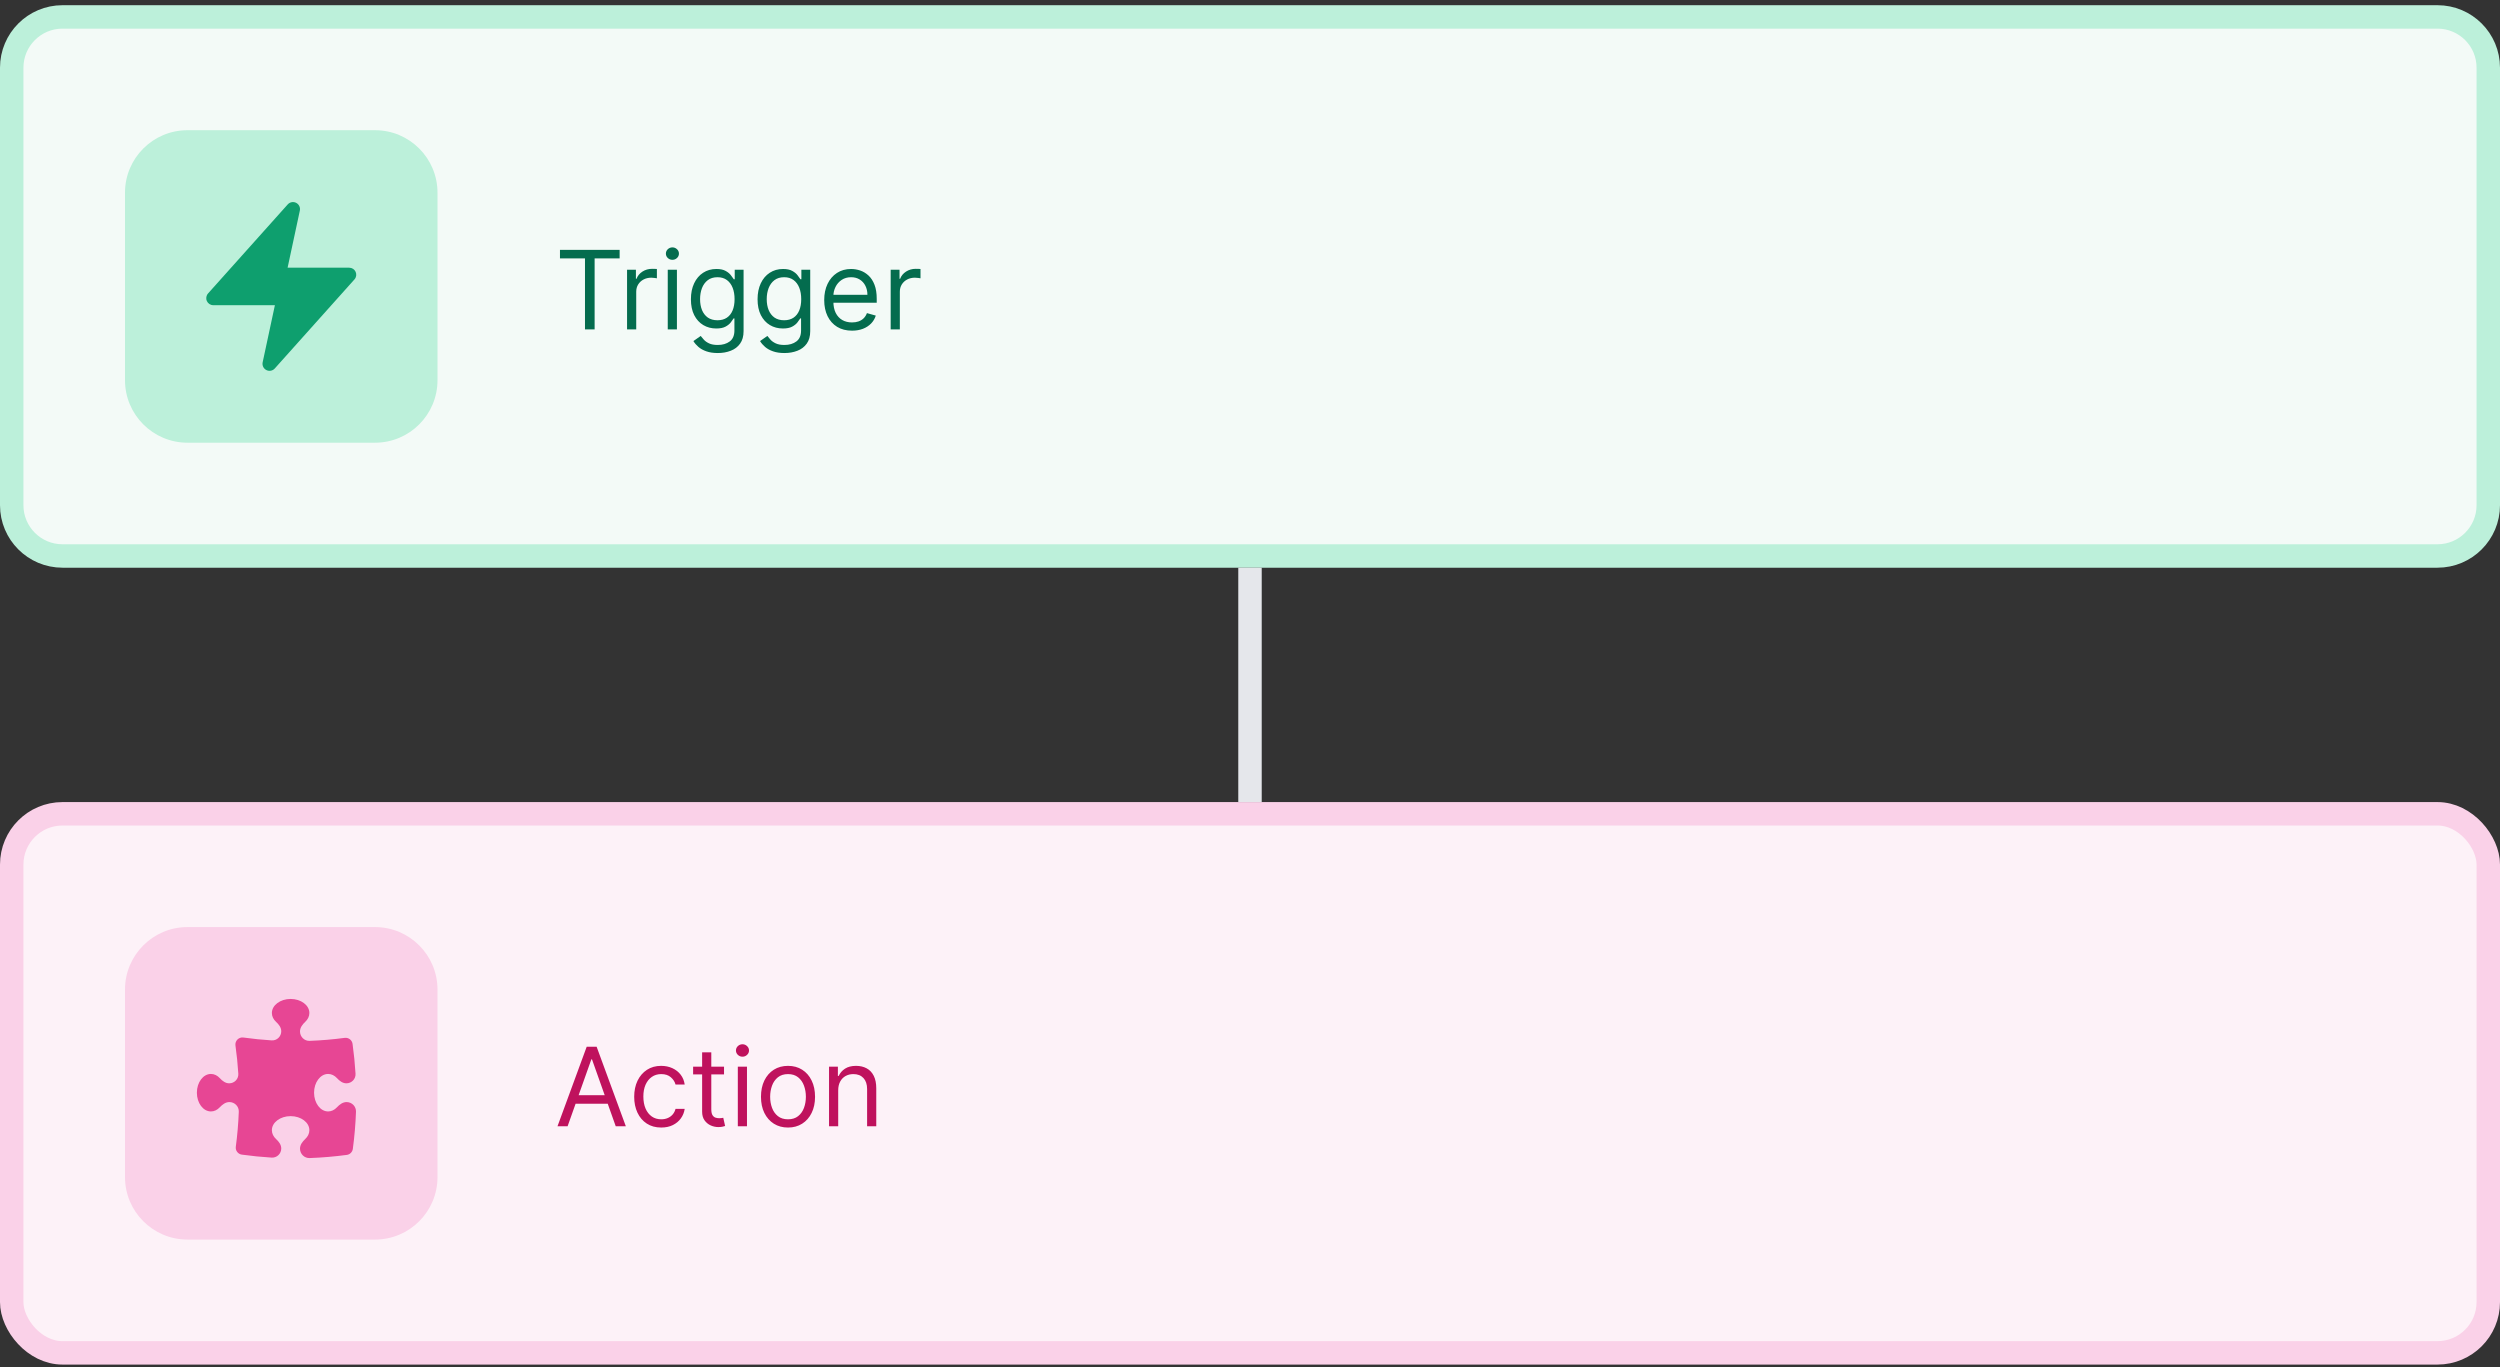 <svg width="320" height="175" viewBox="0 0 320 175" fill="none" xmlns="http://www.w3.org/2000/svg">
<rect x="0" y="0" width="320" height="175" fill="#333333" stroke="none"/>
<path d="M1.5 8.666C1.5 5.076 4.41 2.166 8 2.166H312C315.59 2.166 318.5 5.076 318.5 8.666V64.666C318.5 68.256 315.59 71.166 312 71.166H8C4.41 71.166 1.5 68.256 1.5 64.666V8.666Z" fill="#F3FAF7"/>
<path d="M1.5 8.666C1.5 5.076 4.41 2.166 8 2.166H312C315.59 2.166 318.5 5.076 318.5 8.666V64.666C318.5 68.256 315.59 71.166 312 71.166H8C4.41 71.166 1.5 68.256 1.5 64.666V8.666Z" stroke="#BCF0DA" stroke-width="3"/>
<path d="M16 24.666C16 20.248 19.582 16.666 24 16.666H48C52.418 16.666 56 20.248 56 24.666V48.666C56 53.084 52.418 56.666 48 56.666H24C19.582 56.666 16 53.084 16 48.666V24.666Z" fill="#BCF0DA"/>
<path d="M38.38 26.954C38.466 26.555 38.272 26.148 37.908 25.963C37.544 25.778 37.102 25.861 36.829 26.165L26.629 37.565C26.393 37.83 26.334 38.209 26.479 38.533C26.623 38.857 26.945 39.065 27.3 39.065H35.187L33.62 46.377C33.535 46.776 33.728 47.182 34.092 47.367C34.456 47.553 34.899 47.47 35.171 47.165L45.371 35.765C45.608 35.501 45.667 35.122 45.522 34.798C45.377 34.474 45.055 34.265 44.7 34.265H36.813L38.38 26.954Z" fill="#0E9F6E"/>
<path d="M71.676 33.078V31.984H79.312V33.078H76.111V42.166H74.878V33.078H71.676ZM80.263 42.166V34.53H81.397V35.683H81.476C81.616 35.305 81.868 34.999 82.232 34.763C82.597 34.528 83.008 34.41 83.465 34.41C83.551 34.41 83.659 34.412 83.788 34.415C83.917 34.419 84.015 34.424 84.082 34.43V35.623C84.042 35.614 83.951 35.599 83.808 35.579C83.669 35.556 83.521 35.544 83.366 35.544C82.994 35.544 82.663 35.622 82.371 35.778C82.083 35.93 81.854 36.142 81.685 36.414C81.519 36.682 81.437 36.989 81.437 37.334V42.166H80.263ZM85.472 42.166V34.53H86.646V42.166H85.472ZM86.069 33.257C85.84 33.257 85.643 33.179 85.477 33.023C85.315 32.867 85.234 32.68 85.234 32.462C85.234 32.243 85.315 32.056 85.477 31.9C85.643 31.744 85.84 31.666 86.069 31.666C86.298 31.666 86.493 31.744 86.656 31.9C86.821 32.056 86.904 32.243 86.904 32.462C86.904 32.68 86.821 32.867 86.656 33.023C86.493 33.179 86.298 33.257 86.069 33.257ZM91.877 45.189C91.31 45.189 90.823 45.116 90.415 44.97C90.008 44.828 89.668 44.639 89.396 44.403C89.128 44.171 88.914 43.923 88.755 43.657L89.689 43.001C89.796 43.14 89.93 43.3 90.092 43.478C90.255 43.661 90.477 43.818 90.758 43.951C91.043 44.087 91.416 44.155 91.877 44.155C92.493 44.155 93.002 44.005 93.403 43.707C93.804 43.409 94.005 42.942 94.005 42.305V40.754H93.905C93.819 40.893 93.697 41.066 93.537 41.271C93.382 41.473 93.156 41.654 92.861 41.813C92.57 41.969 92.175 42.047 91.678 42.047C91.062 42.047 90.508 41.901 90.018 41.609C89.53 41.318 89.144 40.893 88.859 40.337C88.578 39.78 88.437 39.103 88.437 38.308C88.437 37.526 88.574 36.845 88.849 36.265C89.124 35.681 89.507 35.231 89.998 34.913C90.488 34.591 91.055 34.43 91.698 34.43C92.195 34.43 92.59 34.513 92.881 34.679C93.176 34.841 93.402 35.027 93.557 35.236C93.716 35.441 93.839 35.61 93.925 35.743H94.045V34.53H95.178V42.385C95.178 43.041 95.029 43.575 94.731 43.986C94.436 44.4 94.038 44.703 93.537 44.895C93.04 45.091 92.487 45.189 91.877 45.189ZM91.837 40.993C92.308 40.993 92.706 40.885 93.03 40.67C93.355 40.454 93.602 40.144 93.771 39.74C93.94 39.336 94.025 38.852 94.025 38.288C94.025 37.738 93.942 37.252 93.776 36.831C93.61 36.411 93.365 36.081 93.04 35.842C92.716 35.603 92.314 35.484 91.837 35.484C91.34 35.484 90.926 35.61 90.594 35.862C90.266 36.114 90.019 36.452 89.853 36.876C89.691 37.3 89.61 37.771 89.61 38.288C89.61 38.819 89.693 39.288 89.859 39.695C90.028 40.099 90.276 40.418 90.604 40.65C90.936 40.878 91.347 40.993 91.837 40.993ZM100.408 45.189C99.841 45.189 99.354 45.116 98.947 44.97C98.539 44.828 98.199 44.639 97.927 44.403C97.659 44.171 97.445 43.923 97.286 43.657L98.221 43.001C98.327 43.14 98.461 43.3 98.623 43.478C98.786 43.661 99.008 43.818 99.29 43.951C99.575 44.087 99.948 44.155 100.408 44.155C101.025 44.155 101.533 44.005 101.934 43.707C102.336 43.409 102.536 42.942 102.536 42.305V40.754H102.437C102.35 40.893 102.228 41.066 102.069 41.271C101.913 41.473 101.688 41.654 101.393 41.813C101.101 41.969 100.706 42.047 100.209 42.047C99.593 42.047 99.039 41.901 98.549 41.609C98.062 41.318 97.675 40.893 97.39 40.337C97.109 39.78 96.968 39.103 96.968 38.308C96.968 37.526 97.105 36.845 97.38 36.265C97.656 35.681 98.038 35.231 98.529 34.913C99.019 34.591 99.586 34.43 100.229 34.43C100.726 34.43 101.121 34.513 101.412 34.679C101.707 34.841 101.933 35.027 102.089 35.236C102.248 35.441 102.37 35.61 102.456 35.743H102.576V34.53H103.709V42.385C103.709 43.041 103.56 43.575 103.262 43.986C102.967 44.4 102.569 44.703 102.069 44.895C101.572 45.091 101.018 45.189 100.408 45.189ZM100.368 40.993C100.839 40.993 101.237 40.885 101.562 40.67C101.886 40.454 102.133 40.144 102.302 39.74C102.471 39.336 102.556 38.852 102.556 38.288C102.556 37.738 102.473 37.252 102.307 36.831C102.142 36.411 101.896 36.081 101.572 35.842C101.247 35.603 100.846 35.484 100.368 35.484C99.871 35.484 99.457 35.61 99.126 35.862C98.797 36.114 98.55 36.452 98.385 36.876C98.222 37.3 98.141 37.771 98.141 38.288C98.141 38.819 98.224 39.288 98.39 39.695C98.559 40.099 98.807 40.418 99.135 40.65C99.467 40.878 99.878 40.993 100.368 40.993ZM109.059 42.325C108.323 42.325 107.688 42.163 107.155 41.838C106.624 41.51 106.215 41.052 105.927 40.466C105.642 39.876 105.499 39.19 105.499 38.407C105.499 37.625 105.642 36.936 105.927 36.339C106.215 35.739 106.616 35.272 107.13 34.937C107.647 34.599 108.25 34.43 108.939 34.43C109.337 34.43 109.73 34.496 110.118 34.629C110.506 34.762 110.858 34.977 111.177 35.275C111.495 35.57 111.748 35.962 111.937 36.449C112.126 36.936 112.221 37.536 112.221 38.248V38.746H106.334V37.731H111.028C111.028 37.3 110.941 36.916 110.769 36.578C110.6 36.24 110.358 35.973 110.043 35.778C109.732 35.582 109.364 35.484 108.939 35.484C108.472 35.484 108.068 35.6 107.726 35.832C107.388 36.061 107.128 36.359 106.946 36.727C106.764 37.095 106.672 37.489 106.672 37.91V38.587C106.672 39.163 106.772 39.652 106.971 40.053C107.173 40.451 107.453 40.754 107.811 40.963C108.169 41.168 108.585 41.271 109.059 41.271C109.367 41.271 109.645 41.228 109.894 41.142C110.146 41.052 110.363 40.92 110.545 40.744C110.728 40.565 110.868 40.343 110.968 40.078L112.101 40.396C111.982 40.781 111.782 41.119 111.5 41.41C111.218 41.699 110.87 41.924 110.456 42.087C110.041 42.246 109.576 42.325 109.059 42.325ZM114.006 42.166V34.53H115.139V35.683H115.219C115.358 35.305 115.61 34.999 115.974 34.763C116.339 34.528 116.75 34.41 117.207 34.41C117.293 34.41 117.401 34.412 117.53 34.415C117.66 34.419 117.757 34.424 117.824 34.43V35.623C117.784 35.614 117.693 35.599 117.55 35.579C117.411 35.556 117.264 35.544 117.108 35.544C116.737 35.544 116.405 35.622 116.113 35.778C115.825 35.93 115.596 36.142 115.427 36.414C115.262 36.682 115.179 36.989 115.179 37.334V42.166H114.006Z" fill="#046C4E"/>
<rect width="3" height="30" transform="translate(158.5 72.666)" fill="#E5E7EB"/>
<rect x="1.5" y="104.166" width="317" height="69" rx="6.5" fill="#FDF2F8"/>
<rect x="1.5" y="104.166" width="317" height="69" rx="6.5" stroke="#FAD1E8" stroke-width="3"/>
<path d="M16 126.666C16 122.248 19.582 118.666 24 118.666H48C52.418 118.666 56 122.248 56 126.666V150.666C56 155.084 52.418 158.666 48 158.666H24C19.582 158.666 16 155.084 16 150.666V126.666Z" fill="#FAD1E8"/>
<path d="M38.4 132.026C38.4 131.539 38.715 131.125 39.071 130.793C39.402 130.484 39.6 130.092 39.6 129.665C39.6 128.671 38.526 127.865 37.2 127.865C35.875 127.865 34.8 128.671 34.8 129.665C34.8 130.1 35.005 130.498 35.347 130.809C35.696 131.127 36 131.53 36 132.002C36 132.674 35.442 133.212 34.772 133.17C33.553 133.093 32.346 132.97 31.154 132.803C30.875 132.764 30.593 132.858 30.393 133.058C30.193 133.258 30.099 133.54 30.138 133.819C30.305 135.012 30.428 136.218 30.505 137.437C30.547 138.107 30.009 138.665 29.337 138.665C28.865 138.665 28.462 138.361 28.144 138.012C27.833 137.67 27.435 137.465 27 137.465C26.006 137.465 25.2 138.54 25.2 139.865C25.2 141.191 26.006 142.265 27 142.265C27.427 142.265 27.819 142.067 28.128 141.736C28.46 141.38 28.874 141.065 29.36 141.065C30.041 141.065 30.591 141.621 30.565 142.301C30.508 143.814 30.379 145.309 30.183 146.782C30.118 147.273 30.461 147.724 30.951 147.792C32.21 147.968 33.484 148.095 34.772 148.174C35.443 148.214 36 147.675 36 147.003C36 146.53 35.696 146.127 35.346 145.808C35.005 145.497 34.8 145.099 34.8 144.665C34.8 143.671 35.875 142.865 37.2 142.865C38.526 142.865 39.6 143.671 39.6 144.665C39.6 145.092 39.402 145.484 39.071 145.793C38.715 146.125 38.4 146.539 38.4 147.026C38.4 147.706 38.956 148.257 39.636 148.232C41.241 148.173 42.827 148.037 44.39 147.828C44.792 147.774 45.109 147.457 45.163 147.055C45.372 145.492 45.508 143.906 45.567 142.301C45.592 141.621 45.041 141.065 44.361 141.065C43.874 141.065 43.46 141.38 43.128 141.736C42.819 142.067 42.427 142.265 42 142.265C41.006 142.265 40.2 141.191 40.2 139.865C40.2 138.54 41.006 137.465 42 137.465C42.434 137.465 42.832 137.67 43.143 138.011C43.462 138.361 43.865 138.665 44.338 138.665C45.01 138.665 45.549 138.108 45.508 137.437C45.43 136.149 45.303 134.875 45.127 133.616C45.059 133.126 44.608 132.783 44.117 132.848C42.644 133.044 41.149 133.173 39.636 133.23C38.956 133.256 38.4 132.706 38.4 132.026Z" fill="#E74694"/>
<path d="M72.651 144.166H71.358L75.097 133.984H76.369L80.108 144.166H78.815L75.773 135.595H75.693L72.651 144.166ZM73.128 140.189H78.338V141.282H73.128V140.189ZM84.637 144.325C83.921 144.325 83.305 144.156 82.788 143.818C82.271 143.48 81.873 143.014 81.594 142.421C81.316 141.828 81.177 141.15 81.177 140.388C81.177 139.612 81.319 138.928 81.604 138.334C81.893 137.738 82.294 137.272 82.808 136.937C83.325 136.599 83.928 136.43 84.617 136.43C85.154 136.43 85.638 136.53 86.069 136.729C86.5 136.927 86.853 137.206 87.128 137.564C87.403 137.922 87.574 138.339 87.64 138.817H86.467C86.377 138.469 86.178 138.16 85.87 137.892C85.565 137.62 85.154 137.484 84.637 137.484C84.18 137.484 83.779 137.604 83.434 137.842C83.093 138.077 82.826 138.411 82.633 138.841C82.445 139.269 82.35 139.771 82.35 140.348C82.35 140.938 82.443 141.452 82.629 141.889C82.817 142.327 83.083 142.666 83.424 142.908C83.769 143.15 84.173 143.271 84.637 143.271C84.942 143.271 85.219 143.218 85.467 143.112C85.716 143.006 85.926 142.854 86.099 142.655C86.271 142.456 86.394 142.217 86.467 141.939H87.64C87.574 142.39 87.41 142.796 87.148 143.157C86.889 143.515 86.546 143.8 86.119 144.012C85.694 144.221 85.201 144.325 84.637 144.325ZM92.676 136.53V137.524H88.719V136.53H92.676ZM89.872 134.7H91.046V141.979C91.046 142.31 91.094 142.559 91.19 142.724C91.289 142.887 91.415 142.996 91.567 143.052C91.723 143.105 91.887 143.132 92.06 143.132C92.189 143.132 92.295 143.125 92.378 143.112C92.461 143.095 92.527 143.082 92.577 143.072L92.815 144.126C92.736 144.156 92.625 144.186 92.482 144.216C92.34 144.249 92.159 144.265 91.94 144.265C91.609 144.265 91.284 144.194 90.966 144.052C90.651 143.909 90.389 143.692 90.18 143.4C89.975 143.109 89.872 142.741 89.872 142.297V134.7ZM94.441 144.166V136.53H95.614V144.166H94.441ZM95.038 135.257C94.809 135.257 94.612 135.179 94.446 135.023C94.284 134.867 94.202 134.68 94.202 134.461C94.202 134.243 94.284 134.055 94.446 133.9C94.612 133.744 94.809 133.666 95.038 133.666C95.266 133.666 95.462 133.744 95.624 133.9C95.79 134.055 95.873 134.243 95.873 134.461C95.873 134.68 95.79 134.867 95.624 135.023C95.462 135.179 95.266 135.257 95.038 135.257ZM100.866 144.325C100.176 144.325 99.571 144.161 99.051 143.833C98.534 143.505 98.13 143.046 97.838 142.456C97.549 141.866 97.405 141.176 97.405 140.388C97.405 139.592 97.549 138.898 97.838 138.305C98.13 137.711 98.534 137.251 99.051 136.922C99.571 136.594 100.176 136.43 100.866 136.43C101.555 136.43 102.158 136.594 102.675 136.922C103.196 137.251 103.6 137.711 103.888 138.305C104.18 138.898 104.326 139.592 104.326 140.388C104.326 141.176 104.18 141.866 103.888 142.456C103.6 143.046 103.196 143.505 102.675 143.833C102.158 144.161 101.555 144.325 100.866 144.325ZM100.866 143.271C101.389 143.271 101.82 143.137 102.158 142.868C102.496 142.6 102.747 142.247 102.909 141.809C103.071 141.372 103.153 140.898 103.153 140.388C103.153 139.877 103.071 139.402 102.909 138.961C102.747 138.52 102.496 138.164 102.158 137.892C101.82 137.62 101.389 137.484 100.866 137.484C100.342 137.484 99.911 137.62 99.573 137.892C99.235 138.164 98.985 138.52 98.822 138.961C98.66 139.402 98.579 139.877 98.579 140.388C98.579 140.898 98.66 141.372 98.822 141.809C98.985 142.247 99.235 142.6 99.573 142.868C99.911 143.137 100.342 143.271 100.866 143.271ZM107.29 139.572V144.166H106.117V136.53H107.25V137.723H107.35C107.529 137.335 107.801 137.023 108.165 136.788C108.53 136.55 109 136.43 109.577 136.43C110.094 136.43 110.547 136.536 110.934 136.748C111.322 136.957 111.624 137.275 111.839 137.703C112.055 138.127 112.162 138.664 112.162 139.314V144.166H110.989V139.393C110.989 138.793 110.833 138.326 110.522 137.991C110.21 137.653 109.783 137.484 109.239 137.484C108.864 137.484 108.53 137.565 108.235 137.728C107.943 137.89 107.713 138.127 107.544 138.439C107.375 138.75 107.29 139.128 107.29 139.572Z" fill="#BF125D"/>
</svg>

